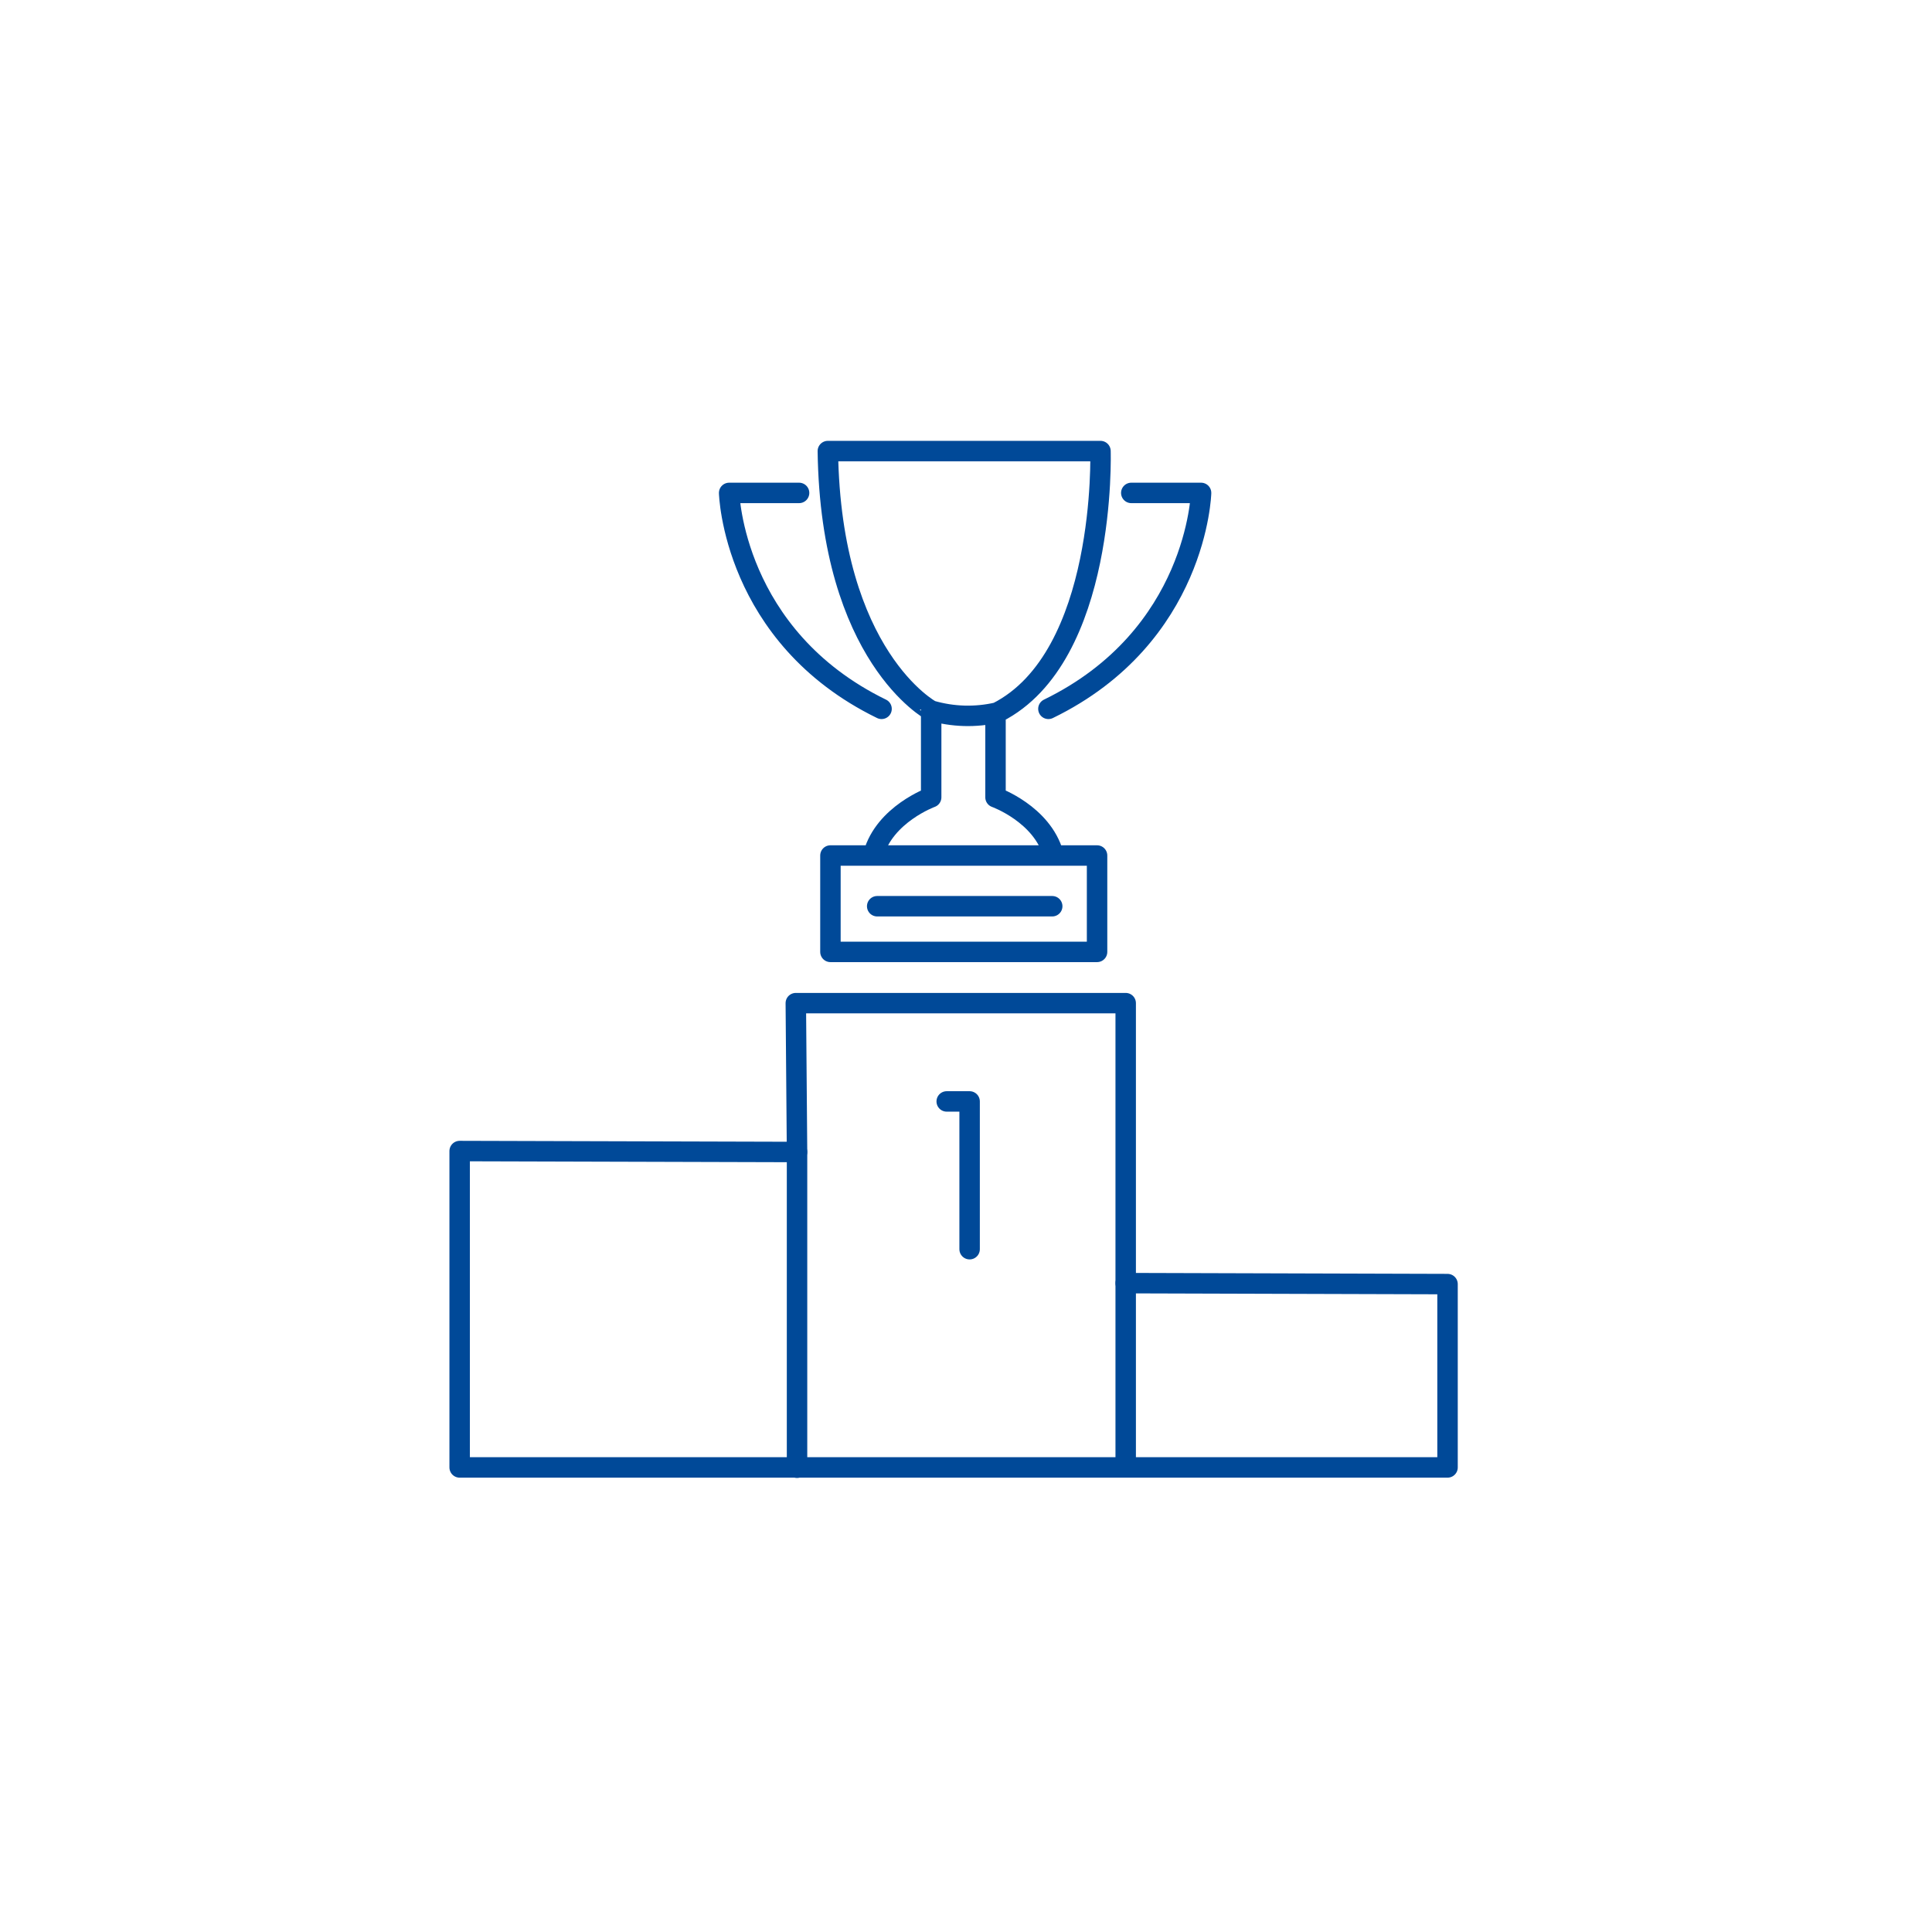 <?xml version="1.0" encoding="utf-8"?>
<!-- Generator: Adobe Illustrator 25.2.1, SVG Export Plug-In . SVG Version: 6.00 Build 0)  -->
<svg version="1.1" xmlns="http://www.w3.org/2000/svg" xmlns:xlink="http://www.w3.org/1999/xlink" x="0px" y="0px"
	 viewBox="0 0 141.73 141.73" style="enable-background:new 0 0 141.73 141.73;" xml:space="preserve">
<style type="text/css">
	.st0{fill:none;stroke:#004998;stroke-width:1.5;stroke-linecap:round;stroke-linejoin:round;}
	.st1{fill:#004998;}
	.st2{fill:none;stroke:#004C98;stroke-width:1.5;stroke-linecap:round;stroke-miterlimit:10;}
	.st3{fill:none;stroke:#004C98;stroke-width:1.5;stroke-miterlimit:10;}
	.st4{fill:#004C98;}
	.st5{fill:none;stroke:#004998;stroke-width:1.5;stroke-linejoin:round;}
	.st6{fill:none;stroke:#004998;stroke-width:1.5;stroke-miterlimit:10;}
	.st7{fill:none;stroke:#004998;stroke-width:1.5;stroke-linecap:round;stroke-miterlimit:10;}
	.st8{fill:none;stroke:#004998;stroke-width:1.5;stroke-linecap:round;stroke-linejoin:round;stroke-miterlimit:10;}
	.st9{fill:none;}
	.st10{fill:#D3E5DF;}
	.st11{fill:none;stroke:#D3E5DF;stroke-width:0.73;stroke-linecap:round;stroke-linejoin:round;}
	.st12{fill:#EEEDED;}
	.st13{fill:none;stroke:#EEEDED;stroke-width:0.73;stroke-linecap:round;stroke-linejoin:round;}
	.st14{fill:none;stroke:#004998;stroke-width:0.73;stroke-miterlimit:10;}
	.st15{fill:none;stroke:#004998;stroke-width:1.64;stroke-linecap:round;stroke-linejoin:round;}
	.st16{fill:none;stroke:#004998;stroke-width:0.75;stroke-linecap:round;stroke-linejoin:round;}
	.st17{fill:#74C9E6;stroke:#004998;stroke-width:1.5;stroke-linecap:round;stroke-linejoin:round;stroke-miterlimit:10;}
	.st18{fill:none;stroke:#E8E8EA;stroke-width:1.5;stroke-miterlimit:10;}
</style>
<g id="BG">
</g>
<g id="Ebene_1">
	<g>
		<path class="st0" d="M73.03,52.52v5.97c0,0,3.41,1.22,4.24,4.17 M60.92,62.76h19.56v7.07H60.92V62.76z M60.73,33.09h20
			c0,0,0.49,15.09-7.57,19.18c-1.6,0.37-3.27,0.32-4.85-0.14C68.31,52.14,60.94,48.18,60.73,33.09z M58.62,36.16h-5.13
			c0,0,0.27,10.52,11.18,15.84 M82.99,36.16h5.12c0,0-0.27,10.52-11.2,15.84 M68.31,52.14v6.35c0,0-3.41,1.24-4.23,4.17
			 M64.35,66.48h12.84"/>
	</g>
	<g>
		<polygon class="st8" points="82.58,94.13 82.58,73.59 58.38,73.59 58.47,84.51 33.72,84.44 33.72,107.65 106.19,107.65 
			106.19,94.2 		"/>
		<line class="st8" x1="58.47" y1="84.51" x2="58.47" y2="107.67"/>
		<line class="st8" x1="82.58" y1="94.13" x2="82.58" y2="107.4"/>
		<polyline class="st8" points="69.45,80.8 71.13,80.8 71.13,91.64 		"/>
	</g>
</g>
<g id="Ebene_3">
</g>
</svg>
